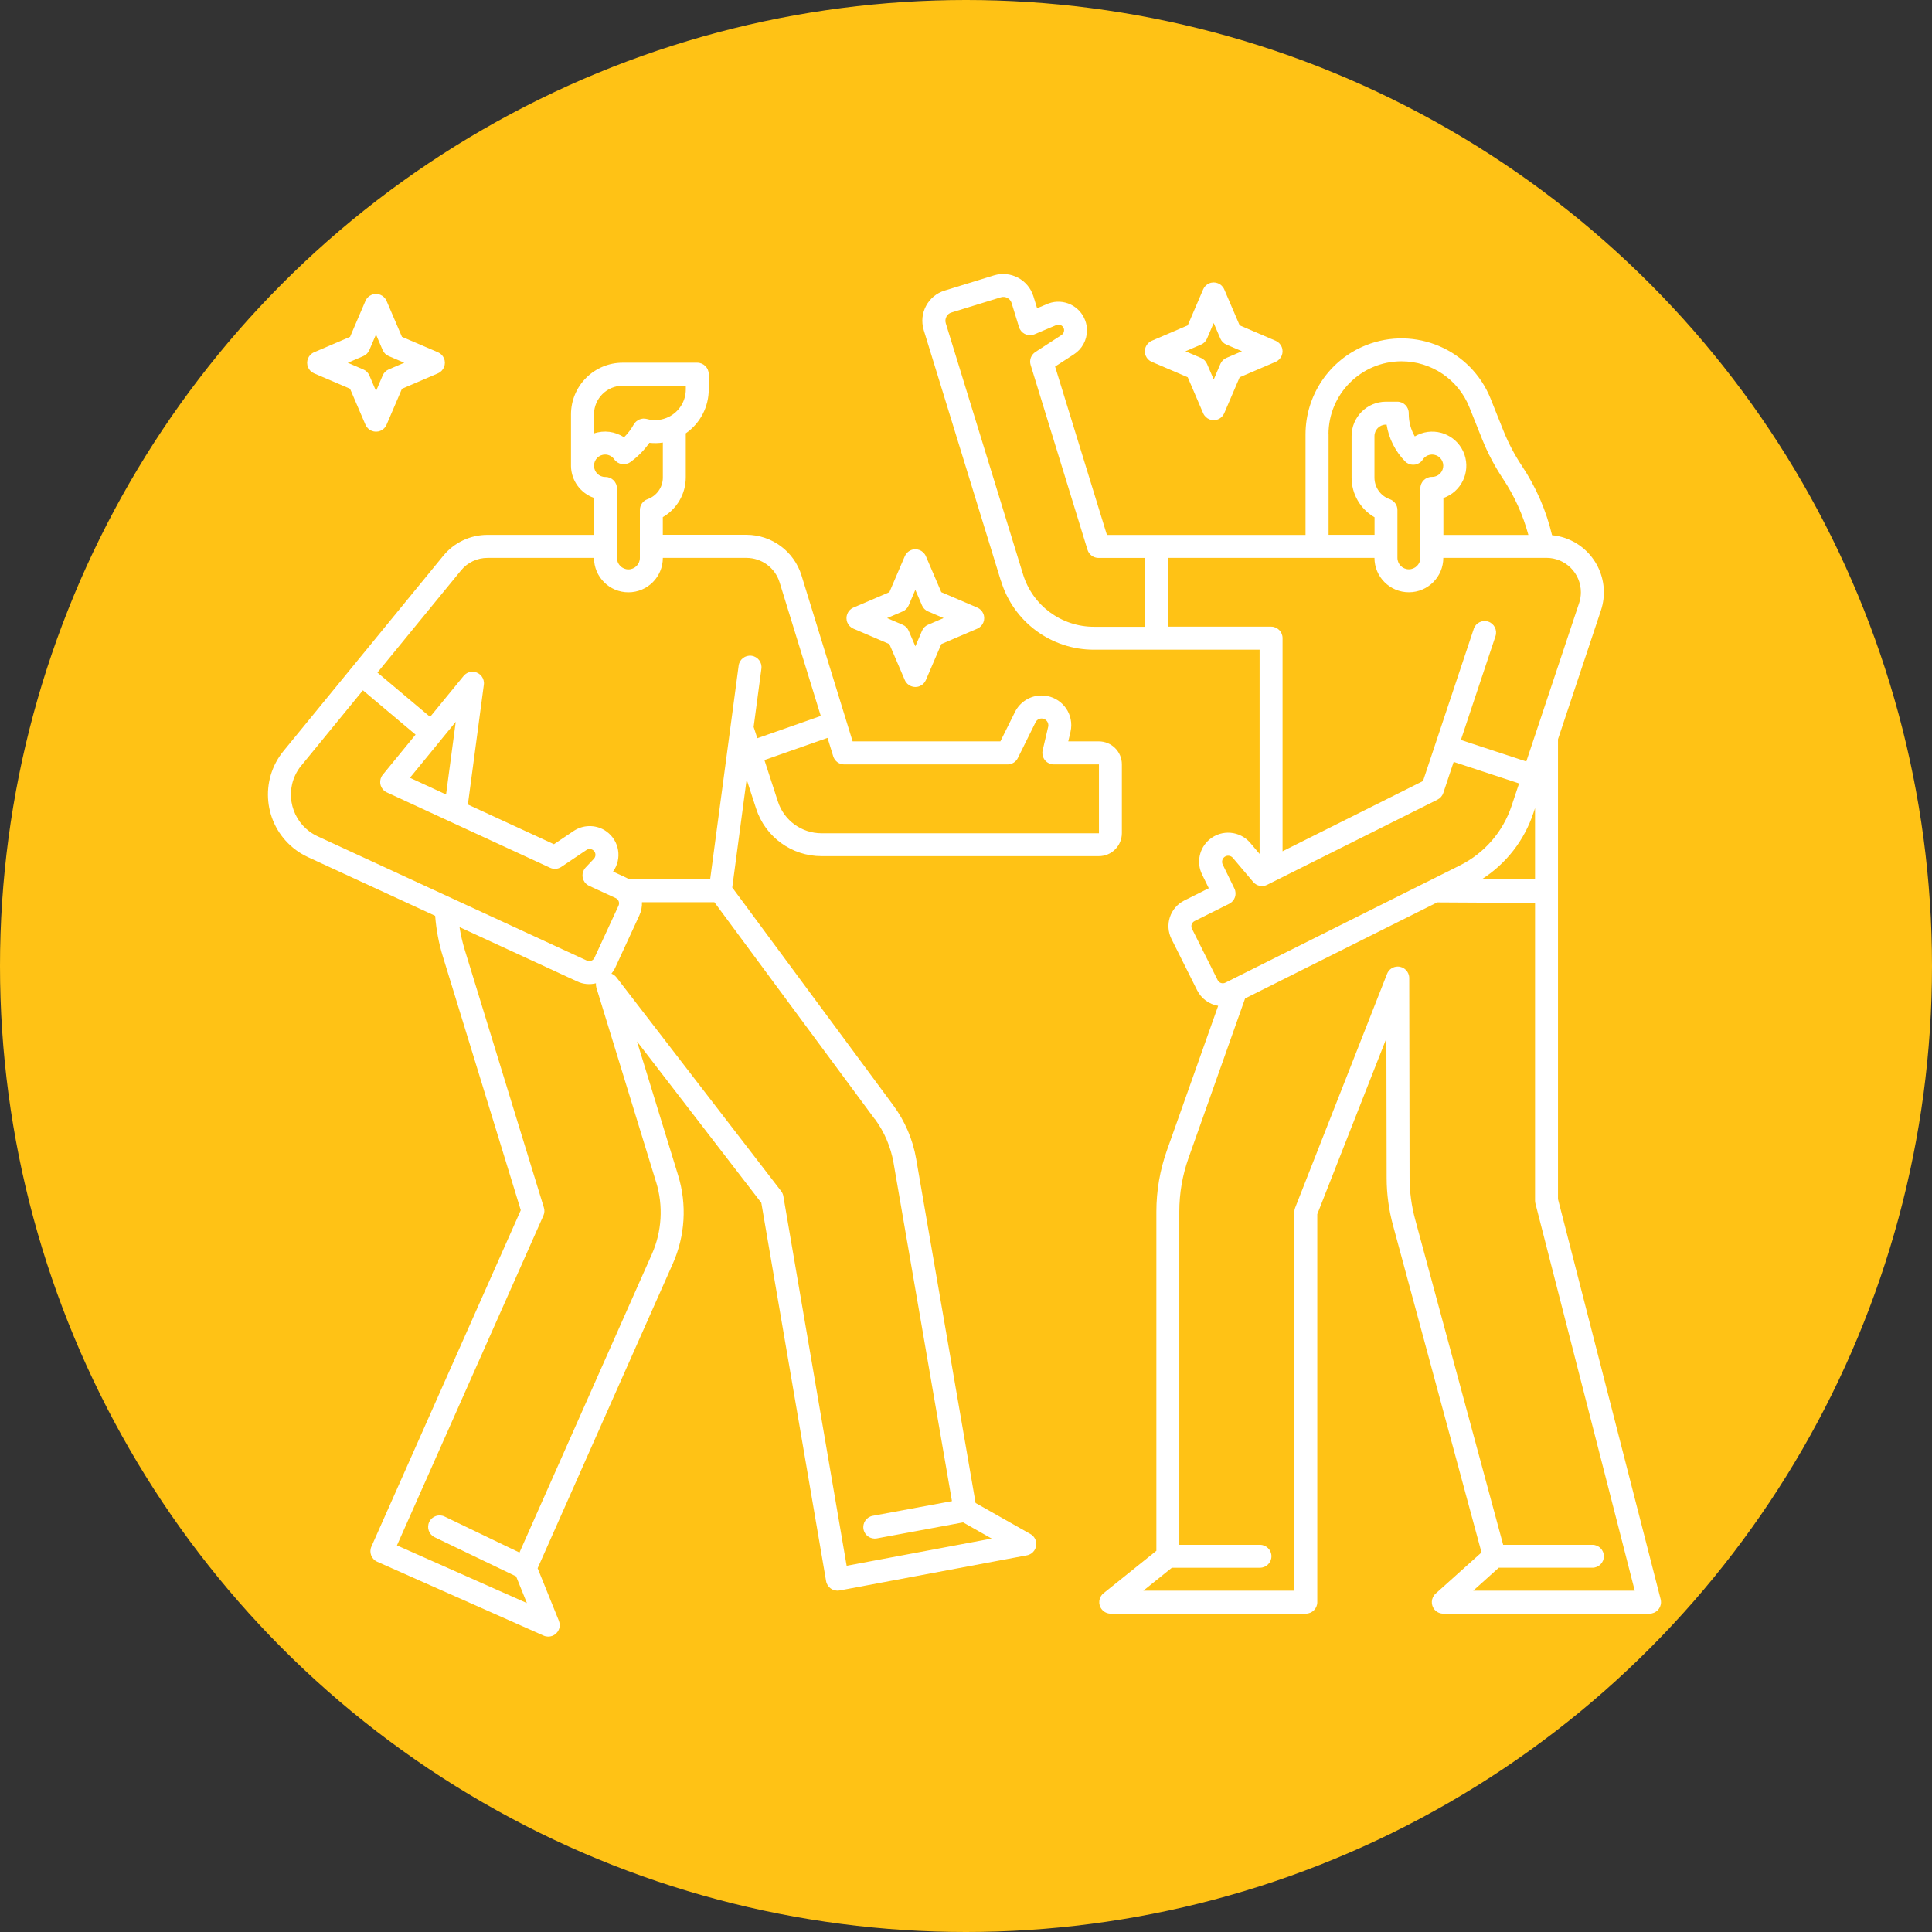 <?xml version="1.0" encoding="UTF-8"?>
<svg xmlns="http://www.w3.org/2000/svg" viewBox="0 0 455.16 455.16">
  <rect x="0" y="0" width="455.16" height="455.16" fill="#333333" stroke="none"/>
  <defs>
    <style>
      .cls-1 {
        fill: #fff;
      }

      .cls-2 {
        fill: #ffc215;
      }
    </style>
  </defs>
  <g id="Capa_2" data-name="Capa 2">
    <circle class="cls-2" cx="227.58" cy="227.58" r="227.58"/>
  </g>
  <g id="Capa_1" data-name="Capa 1">
    <g>
      <path class="cls-1" d="m235.82,136.84c2.93,9.67,11.86,16.26,21.96,16.22h38.97v48.12l-2.19-2.59c-2.44-2.88-6.76-3.24-9.64-.8-2.39,2.02-3.1,5.41-1.73,8.22l1.59,3.25-5.77,2.89c-3.34,1.67-4.69,5.73-3.02,9.07,0,0,0,0,0,0l6.05,12.09c.97,1.94,2.81,3.29,4.95,3.65l-12.07,34.04c-1.65,4.64-2.49,9.53-2.49,14.45v79.9l-12.45,10c-1.16.94-1.35,2.64-.41,3.8.51.64,1.29,1.01,2.11,1.01h45.96c1.49,0,2.7-1.21,2.7-2.7v-91.41l16.28-41.42.06,32.86c0,3.79.51,7.56,1.51,11.22l20.84,77.03-10.81,9.7c-1.11,1-1.2,2.71-.21,3.82.51.57,1.24.9,2.01.9h48.6c1.49,0,2.7-1.21,2.7-2.7,0-.23-.03-.45-.08-.67l-24.19-94.29v-108.34l10.11-30.34c2.36-7.08-1.46-14.73-8.55-17.1-.96-.32-1.95-.53-2.96-.63-1.38-5.83-3.79-11.36-7.11-16.34-1.73-2.6-3.19-5.38-4.35-8.28l-3.01-7.53c-4.64-11.6-17.8-17.23-29.4-12.59-8.58,3.43-14.21,11.75-14.21,20.99v23.69h-46.79l-12.21-39.67,4.45-2.89c1.91-1.24,3.07-3.37,3.06-5.65,0-.77-.13-1.54-.4-2.27-1.26-3.5-5.12-5.33-8.62-4.07-.12.04-.24.09-.35.14l-2.38,1-.87-2.82c-1.22-3.91-5.37-6.11-9.29-4.92l-11.62,3.58c-3.92,1.2-6.13,5.35-4.93,9.28,0,0,0,.01,0,.02l18.18,59.09Zm51.05,94.06l-6.05-12.09c-.33-.67-.06-1.48.6-1.81h0s8.17-4.08,8.17-4.08c1.33-.66,1.87-2.27,1.22-3.6l-2.76-5.66c-.34-.71-.04-1.57.67-1.92.59-.28,1.29-.13,1.72.36l4.81,5.69c.81.95,2.16,1.23,3.27.67l40.15-20.08c.64-.32,1.13-.88,1.36-1.56l2.44-7.32,15.41,5.07-1.75,5.25c-2.03,6.13-6.42,11.19-12.2,14.07l-55.25,27.62c-.67.33-1.48.06-1.81-.61,0,0,0,0,0,0h0Zm74.39-39.38l.38-1.14v16.75h-12.52c5.72-3.65,10.01-9.17,12.14-15.62h0Zm23.87,183.23h-38.06l6.02-5.41h22.07c1.49,0,2.7-1.21,2.7-2.7s-1.21-2.7-2.7-2.7h-21.03l-20.73-76.65c-.87-3.2-1.31-6.5-1.32-9.82l-.08-47.06c0-1.49-1.21-2.7-2.71-2.7-1.11,0-2.11.68-2.51,1.71l-21.66,55.12c-.12.32-.19.65-.19.99v89.22h-35.58l6.73-5.41h20.76c1.49,0,2.7-1.21,2.7-2.7s-1.21-2.7-2.7-2.7h-19.01v-78.49c0-4.31.74-8.59,2.18-12.65l13.32-37.58,45.26-22.63,23.05.13v70.11c0,.23.03.45.08.67l23.41,91.25Zm-72.15-272.42c0-9.5,7.7-17.21,17.21-17.21,7.04,0,13.37,4.28,15.98,10.82l3.01,7.53c1.3,3.25,2.94,6.36,4.88,9.28,2.71,4.07,4.74,8.55,6.01,13.27h-20.02v-8.7c4.19-1.45,6.41-6.03,4.96-10.23-1.45-4.19-6.03-6.41-10.23-4.96-.51.18-1.01.41-1.47.68-.93-1.6-1.42-3.42-1.42-5.28v-.2c0-1.49-1.21-2.7-2.7-2.7h-2.66c-4.48,0-8.11,3.63-8.11,8.11v9.79c0,3.85,2.07,7.41,5.41,9.33v4.14h-10.83v-23.69Zm14.43,15.27c-2.15-.75-3.59-2.78-3.6-5.06v-9.8c0-1.49,1.21-2.7,2.7-2.7h.16c.52,3.26,2.04,6.28,4.34,8.64,1.04,1.07,2.76,1.09,3.82.04.14-.13.26-.28.36-.44.79-1.22,2.42-1.56,3.64-.76,1.22.79,1.56,2.42.76,3.64-.49.74-1.31,1.19-2.2,1.19h-.07c-1.49,0-2.7,1.21-2.7,2.7v16.37c0,1.49-1.21,2.7-2.7,2.7s-2.7-1.21-2.7-2.7v-11.27c0-1.15-.73-2.17-1.81-2.55h0Zm-52.28,13.82h48.68c0,4.48,3.63,8.11,8.11,8.11s8.11-3.63,8.11-8.11h24.3c4.48,0,8.11,3.63,8.11,8.11,0,.87-.14,1.74-.42,2.56l-12.44,37.31-15.41-5.07,8.15-24.45c.48-1.41-.28-2.95-1.69-3.43-1.41-.48-2.95.28-3.43,1.69,0,0,0,.02,0,.02l-11.95,35.84-33.09,16.55v-50.22c0-1.49-1.21-2.7-2.7-2.7h-24.33v-16.22Zm-52.17-56.82c.25-.48.68-.83,1.2-.98l11.62-3.58c1.07-.33,2.21.27,2.54,1.34l1.75,5.68c.44,1.43,1.95,2.23,3.38,1.79.09-.03.17-.06.26-.09l5.13-2.17c.33-.14.71-.14,1.05,0,.34.15.61.44.73.79.05.14.07.28.07.43,0,.45-.23.87-.61,1.12l-6.16,4c-1.01.66-1.47,1.91-1.11,3.06l13.4,43.54c.35,1.13,1.4,1.91,2.58,1.91h10.94v16.22h-11.94c-7.72.03-14.55-5.01-16.79-12.41l-18.18-59.09c-.16-.52-.11-1.07.15-1.55Z"/>
      <path class="cls-1" d="m72.57,201.94l29.95,13.82c.25,3.25.85,6.46,1.81,9.57l18.36,59.78-35.19,79.25c-.61,1.36,0,2.96,1.37,3.57,0,0,0,0,0,0l39.19,17.4c1.36.61,2.96,0,3.57-1.37.3-.67.31-1.43.04-2.11l-5.01-12.39,31.85-71.76c2.91-6.55,3.36-13.94,1.25-20.8l-9.69-31.55,29.29,38.02,15.26,89.12c.25,1.47,1.65,2.46,3.12,2.21.01,0,.03,0,.04,0l44.15-8.28c1.47-.27,2.43-1.69,2.16-3.16-.15-.78-.63-1.46-1.33-1.86l-12.92-7.31-14-81.07c-.79-4.57-2.64-8.89-5.39-12.62l-37.94-51.31,3.39-25.45,2.23,6.85c2.16,6.69,8.39,11.22,15.42,11.21h65.34c2.98,0,5.4-2.42,5.41-5.41v-16.22c0-2.98-2.42-5.4-5.41-5.41h-7.22l.53-2.26c.12-.51.18-1.04.18-1.56,0-3.86-3.13-6.99-7-6.99-2.65,0-5.08,1.5-6.26,3.88l-3.44,6.93h-34.81l-12.04-39.08c-1.75-5.7-7.02-9.58-12.98-9.59h-19.7v-4.16c3.34-1.93,5.4-5.5,5.41-9.35v-10.39c3.4-2.36,5.43-6.25,5.41-10.39v-3.55c0-1.49-1.22-2.7-2.71-2.7h-17.57c-6.72,0-12.16,5.45-12.17,12.17v12.2c.06,3.38,2.22,6.36,5.41,7.48v8.71h-25.07c-4.06-.01-7.9,1.81-10.46,4.96l-21.33,26.07h-.01s0,.02-.01.02l-16.26,19.87c-5.67,6.93-4.65,17.15,2.29,22.83,1.06.87,2.23,1.6,3.47,2.17Zm82.01,76.55c1.72,5.61,1.36,11.65-1.02,17.01l-31.18,70.26-17.64-8.48c-1.35-.65-2.96-.08-3.61,1.26-.65,1.35-.08,2.96,1.26,3.61l19.2,9.23,2.54,6.29-30.61-13.59,34.5-77.7c.27-.6.31-1.27.11-1.89l-18.65-60.75c-.53-1.74-.94-3.52-1.22-5.32l27.73,12.8c1.38.65,2.93.8,4.41.43-.03.35,0,.7.1,1.03l14.07,45.81Zm51.52-14.87c2.25,3.05,3.76,6.59,4.41,10.33l13.76,79.7-18.67,3.46c-1.47.27-2.44,1.68-2.17,3.15.27,1.47,1.68,2.44,3.15,2.17l20.32-3.77,6.73,3.81-34.17,6.41-14.91-87.07c-.07-.43-.25-.84-.52-1.19l-38.8-50.37c-.31-.39-.71-.7-1.18-.87.36-.44.67-.93.91-1.45l5.66-12.27c.45-.97.66-2.04.62-3.11h17.06l37.78,51.09Zm-9.8-85.44c.35,1.14,1.4,1.91,2.59,1.91h38.48c1.03,0,1.97-.58,2.42-1.5l4.18-8.44c.27-.54.82-.88,1.42-.88.87,0,1.58.71,1.59,1.58,0,.12-.02.24-.04.36l-1.3,5.56c-.34,1.45.56,2.91,2.02,3.25.2.05.41.07.61.07h10.63v16.22h-65.34c-4.69,0-8.85-3.01-10.29-7.47l-3.18-9.78,14.87-5.22,1.34,4.34Zm-56.36-80.55c0-3.73,3.03-6.75,6.76-6.76h14.87v.86c0,2.72-1.52,5.22-3.95,6.45-1.61.83-3.48,1.02-5.23.53-1.19-.32-2.44.2-3.06,1.26l-.04.06c-.62,1.1-1.38,2.11-2.28,3-2.09-1.4-4.71-1.73-7.09-.91v-4.5Zm0,12.09c0-1.45,1.17-2.63,2.62-2.63.86,0,1.66.42,2.15,1.12.86,1.22,2.54,1.52,3.77.67.01,0,.02-.02.03-.02,1.74-1.25,3.25-2.79,4.48-4.54,1.05.12,2.12.1,3.17-.06v8.25c0,2.29-1.45,4.33-3.61,5.09-1.08.38-1.8,1.4-1.8,2.55v11.29c0,1.49-1.21,2.7-2.7,2.7s-2.7-1.21-2.7-2.7v-16.37c0-1.49-1.21-2.7-2.7-2.7h-.07c-1.42,0-2.59-1.13-2.63-2.55v-.07Zm-31.34,24.68c1.53-1.89,3.84-2.98,6.27-2.97h25.07c0,4.48,3.63,8.11,8.11,8.11s8.11-3.63,8.11-8.11h19.7c3.59,0,6.76,2.34,7.81,5.77l9.7,31.47-14.95,5.25-.87-2.66,1.83-13.73c.2-1.48-.84-2.84-2.32-3.04-1.48-.2-2.84.84-3.04,2.32h0l-6.71,50.32h-19.16c-.26-.17-.54-.32-.82-.45l-2.9-1.34c2.18-3.04,1.49-7.27-1.55-9.45-.15-.11-.31-.21-.46-.31-2.25-1.34-5.08-1.27-7.26.18l-4.66,3.13-20.27-9.35,3.76-28.22h0c.2-1.48-.83-2.84-2.31-3.04-.93-.13-1.86.24-2.46.97l-7.89,9.64-12.41-10.44,19.68-24.05Zm-1.23,35.65l-2.28,17.12-8.51-3.93,7.17-8.76h.01s.01-.03.02-.04l3.6-4.4Zm-36.38,10.31l14.51-17.73,12.41,10.44-7.73,9.45c-.95,1.16-.78,2.86.38,3.8.18.14.37.27.58.36l38.46,17.76c.86.4,1.86.32,2.64-.21l5.92-3.98c.63-.42,1.47-.25,1.89.37.15.23.23.49.23.77,0,.35-.13.68-.37.93l-1.95,2.07c-1.02,1.09-.97,2.8.12,3.82.21.2.46.36.72.49l6.27,2.89c.67.31.96,1.11.65,1.78,0,0,0,0,0,0l-5.67,12.27c-.31.68-1.11.97-1.79.66,0,0,0,0,0,0l-63.44-29.28c-5.42-2.5-7.79-8.93-5.29-14.35.38-.83.87-1.61,1.45-2.31Z"/>
      <path class="cls-1" d="m74,87.96l8.47,3.63,3.63,8.47c.59,1.37,2.18,2.01,3.55,1.42.64-.27,1.15-.78,1.42-1.42l3.63-8.47,8.47-3.63c1.37-.59,2.01-2.18,1.42-3.55-.27-.64-.78-1.15-1.42-1.42l-8.47-3.63-3.63-8.47c-.59-1.37-2.18-2.01-3.55-1.42-.64.27-1.15.78-1.42,1.42l-3.63,8.47-8.47,3.63c-1.37.59-2.01,2.18-1.42,3.55.27.64.78,1.15,1.42,1.42Zm11.59-4.06c.64-.27,1.15-.78,1.42-1.42l1.57-3.67,1.57,3.66c.27.64.78,1.15,1.42,1.42l3.67,1.57-3.66,1.57c-.64.27-1.15.78-1.42,1.42l-1.57,3.67-1.57-3.66c-.27-.64-.78-1.15-1.42-1.42l-3.67-1.57,3.66-1.57Z"/>
      <path class="cls-1" d="m201.06,148.11l8.47,3.63,3.63,8.47c.59,1.37,2.18,2.01,3.55,1.42.64-.27,1.15-.78,1.42-1.42l3.63-8.47,8.47-3.63c1.37-.59,2.01-2.18,1.42-3.55-.27-.64-.78-1.15-1.42-1.42l-8.47-3.63-3.63-8.47c-.59-1.37-2.18-2.01-3.55-1.42-.64.27-1.15.78-1.42,1.42l-3.63,8.47-8.47,3.63c-1.37.59-2.01,2.18-1.42,3.55.27.64.78,1.15,1.42,1.42h0Zm11.59-4.06c.64-.27,1.15-.78,1.42-1.42l1.57-3.67,1.57,3.66c.27.64.78,1.15,1.42,1.42l3.67,1.57-3.66,1.57c-.64.27-1.15.78-1.42,1.42l-1.57,3.67-1.57-3.66c-.27-.64-.78-1.15-1.42-1.42l-3.67-1.57,3.66-1.57Z"/>
      <path class="cls-1" d="m271.35,85.25l8.47,3.63,3.63,8.47c.59,1.37,2.18,2.01,3.55,1.42.64-.27,1.15-.78,1.42-1.42l3.63-8.47,8.47-3.63c1.37-.59,2.01-2.18,1.42-3.55-.27-.64-.78-1.15-1.42-1.42l-8.47-3.63-3.63-8.47c-.59-1.37-2.18-2.01-3.55-1.42-.64.27-1.15.78-1.42,1.42l-3.63,8.47-8.47,3.63c-1.37.59-2.01,2.18-1.42,3.55.27.64.78,1.15,1.42,1.42Zm11.59-4.06c.64-.27,1.15-.78,1.42-1.42l1.57-3.67,1.57,3.66c.27.64.78,1.15,1.42,1.42l3.67,1.57-3.66,1.57c-.64.27-1.15.78-1.42,1.42l-1.57,3.67-1.57-3.66c-.27-.64-.78-1.15-1.42-1.42l-3.67-1.57,3.66-1.57Z"/>
    </g>
  </g>
</svg>